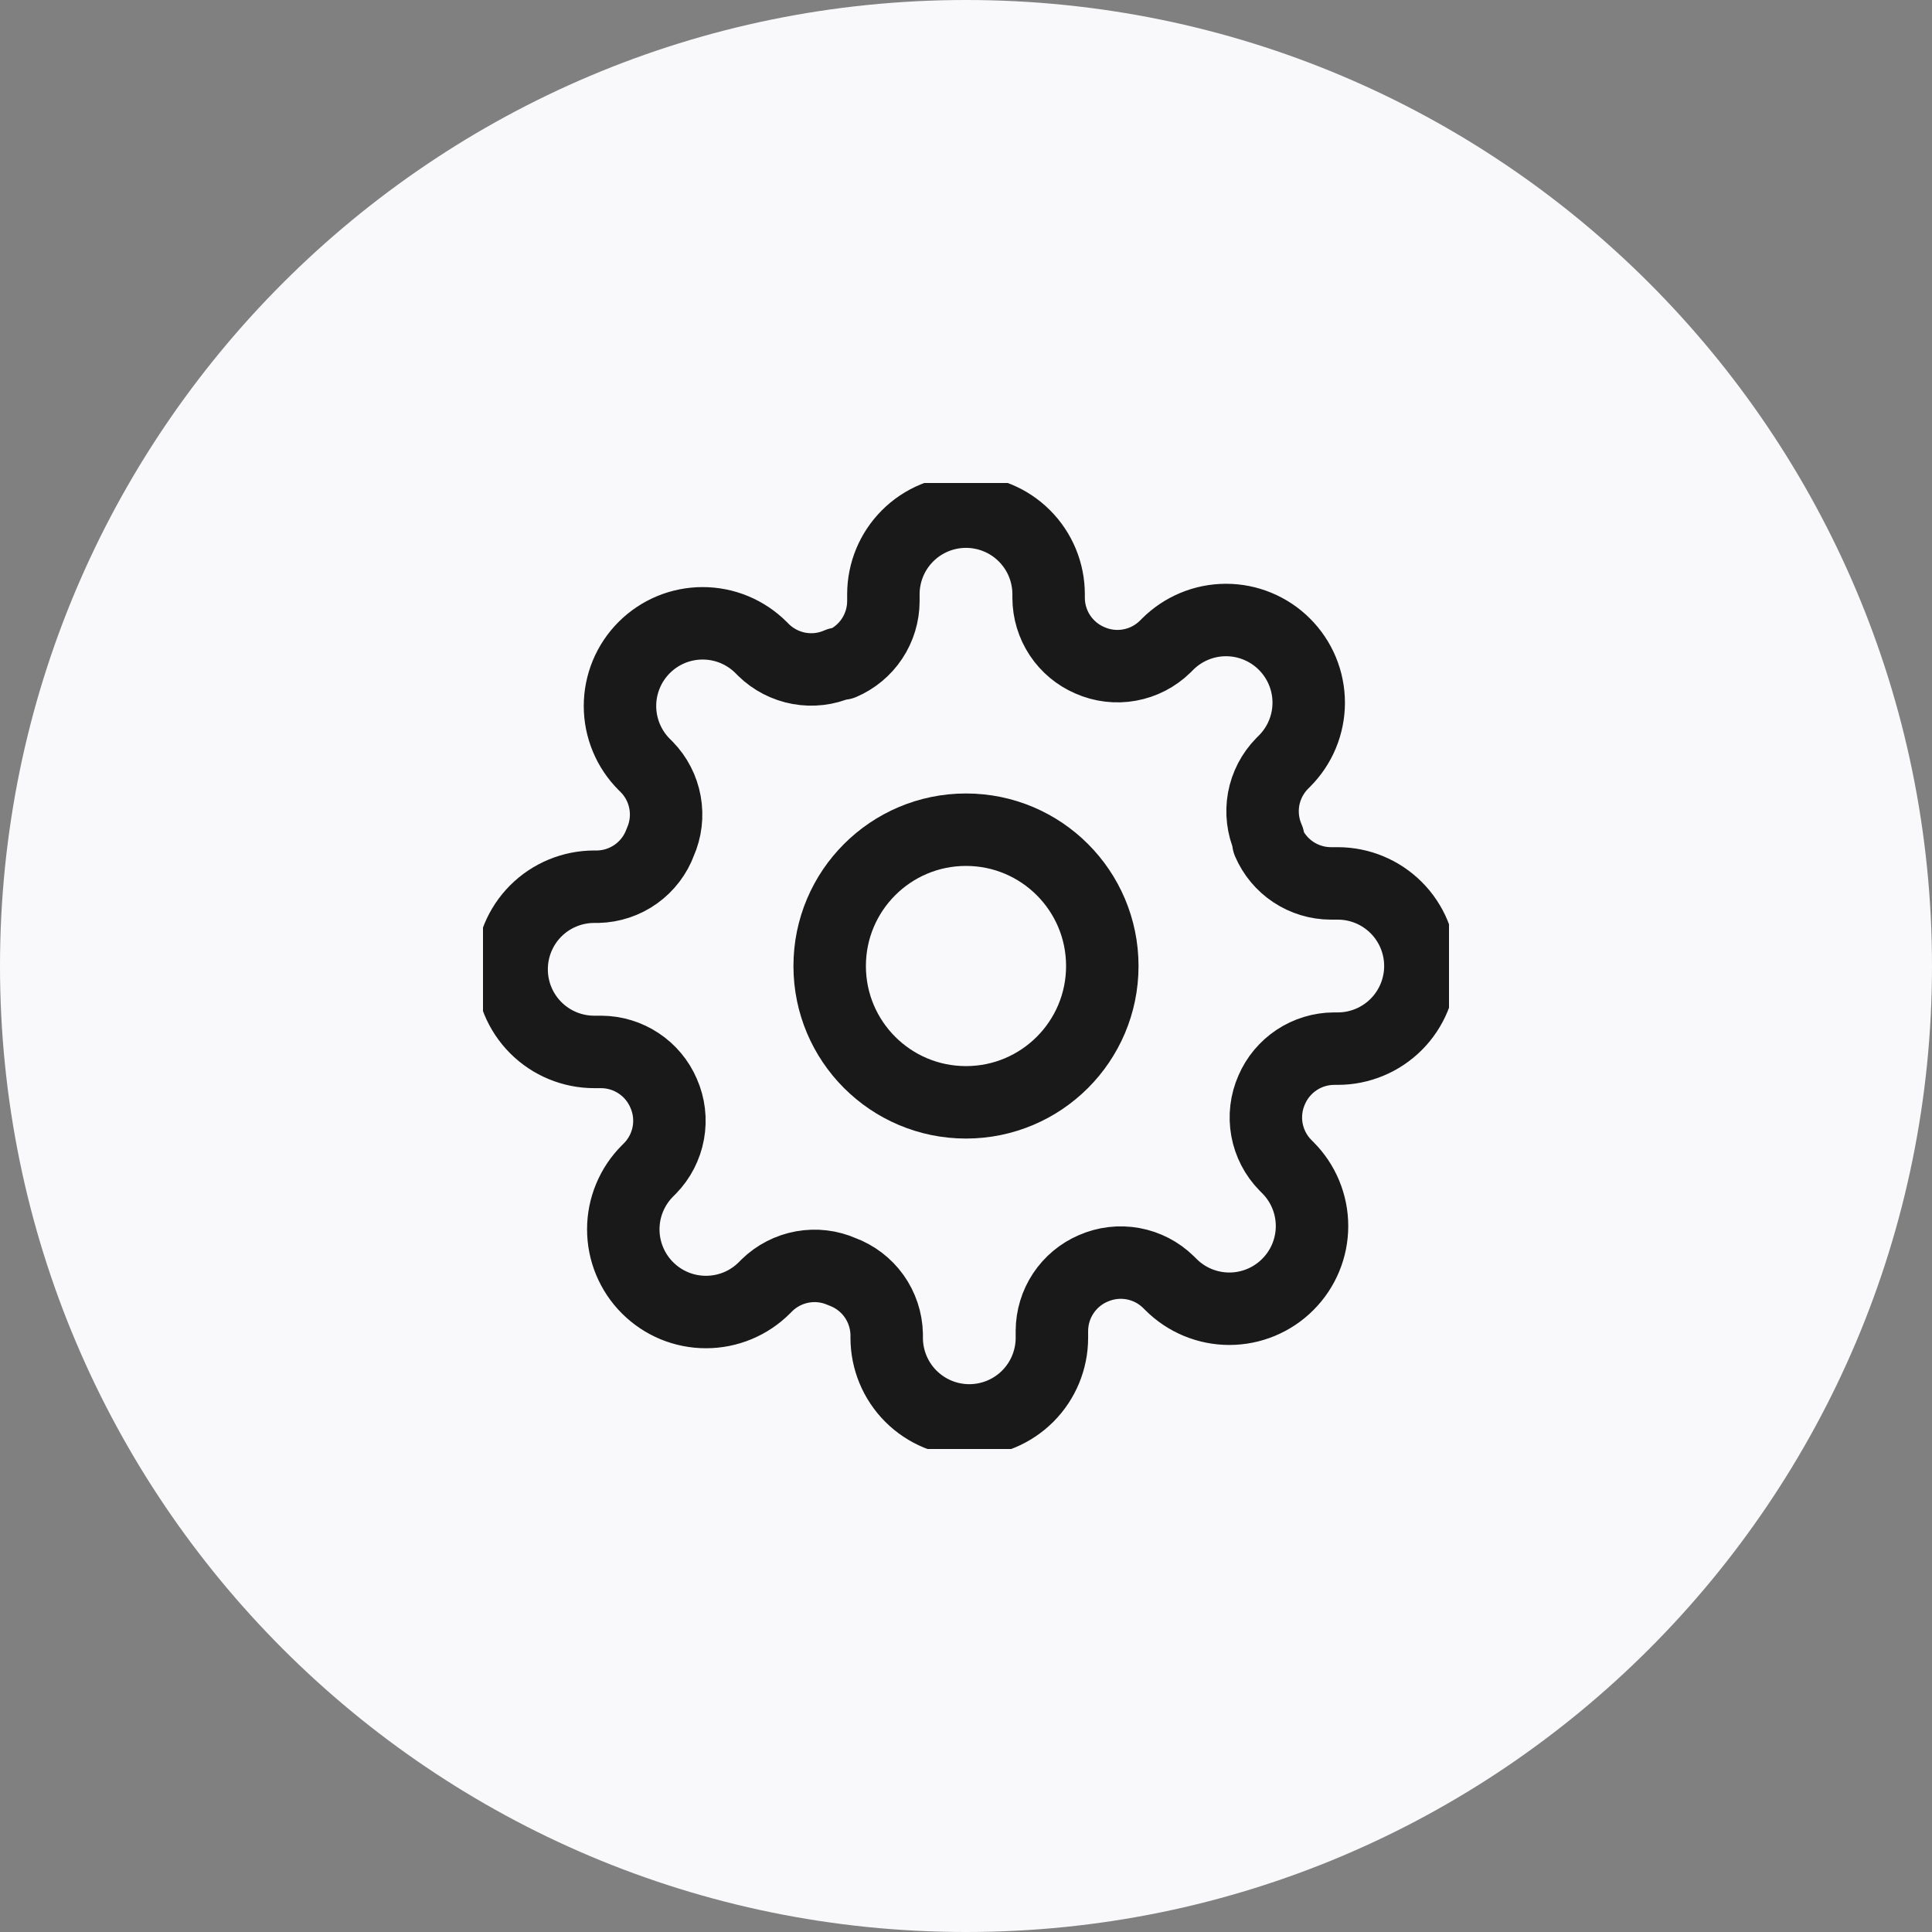 <svg width="80" height="80" viewBox="0 0 80 80" fill="none" xmlns="http://www.w3.org/2000/svg">
<rect x="0" y="0" width="80" height="80" fill="#808080" stroke="none"/>
<path d="M0 40C0 17.909 17.909 0 40 0C62.091 0 80 17.909 80 40C80 62.091 62.091 80 40 80C17.909 80 0 62.091 0 40Z" fill="#F9F9FB"/>
<g clip-path="url(#clip0_2996_54929)">
<path d="M40 45.645C43.117 45.645 45.644 43.118 45.644 40.001C45.644 36.883 43.117 34.356 40 34.356C36.882 34.356 34.355 36.883 34.355 40.001C34.355 43.118 36.882 45.645 40 45.645Z" stroke="#191919" stroke-width="3" stroke-linecap="round" stroke-linejoin="round"/>
<path d="M52.657 45.132C52.429 45.648 52.361 46.22 52.462 46.775C52.563 47.33 52.827 47.842 53.222 48.245L53.324 48.348C53.642 48.665 53.895 49.043 54.067 49.458C54.239 49.873 54.328 50.319 54.328 50.768C54.328 51.218 54.239 51.663 54.067 52.078C53.895 52.493 53.642 52.871 53.324 53.188C53.007 53.506 52.629 53.759 52.214 53.931C51.799 54.103 51.353 54.192 50.904 54.192C50.454 54.192 50.009 54.103 49.594 53.931C49.179 53.759 48.801 53.506 48.484 53.188L48.381 53.086C47.978 52.691 47.466 52.427 46.911 52.326C46.356 52.226 45.784 52.294 45.268 52.521C44.762 52.738 44.331 53.098 44.027 53.557C43.723 54.016 43.56 54.554 43.557 55.104V55.395C43.557 56.302 43.197 57.172 42.556 57.814C41.914 58.455 41.044 58.816 40.136 58.816C39.229 58.816 38.359 58.455 37.718 57.814C37.076 57.172 36.716 56.302 36.716 55.395V55.241C36.702 54.675 36.519 54.126 36.19 53.665C35.86 53.204 35.4 52.854 34.868 52.658C34.352 52.43 33.78 52.362 33.225 52.463C32.67 52.564 32.158 52.828 31.755 53.222L31.653 53.325C31.335 53.643 30.958 53.896 30.542 54.068C30.127 54.24 29.682 54.328 29.232 54.328C28.783 54.328 28.338 54.24 27.922 54.068C27.507 53.896 27.13 53.643 26.812 53.325C26.494 53.008 26.242 52.63 26.07 52.215C25.897 51.8 25.809 51.354 25.809 50.905C25.809 50.455 25.897 50.01 26.07 49.595C26.242 49.18 26.494 48.802 26.812 48.485L26.915 48.382C27.309 47.979 27.573 47.467 27.674 46.912C27.775 46.357 27.707 45.785 27.479 45.269C27.262 44.763 26.902 44.331 26.443 44.028C25.984 43.724 25.447 43.561 24.896 43.558H24.605C23.698 43.558 22.828 43.198 22.186 42.556C21.545 41.915 21.185 41.045 21.185 40.138C21.185 39.23 21.545 38.36 22.186 37.718C22.828 37.077 23.698 36.717 24.605 36.717H24.759C25.326 36.703 25.875 36.52 26.335 36.191C26.796 35.861 27.147 35.401 27.342 34.869C27.57 34.353 27.638 33.781 27.537 33.226C27.437 32.671 27.172 32.159 26.778 31.756L26.675 31.654C26.357 31.336 26.105 30.959 25.933 30.543C25.761 30.128 25.672 29.683 25.672 29.233C25.672 28.784 25.761 28.339 25.933 27.923C26.105 27.508 26.357 27.131 26.675 26.813C26.993 26.495 27.37 26.243 27.785 26.07C28.201 25.898 28.646 25.81 29.096 25.81C29.545 25.81 29.99 25.898 30.405 26.07C30.821 26.243 31.198 26.495 31.516 26.813L31.618 26.916C32.022 27.31 32.533 27.574 33.088 27.675C33.643 27.776 34.215 27.708 34.731 27.48H34.868C35.374 27.263 35.806 26.903 36.11 26.444C36.413 25.985 36.577 25.448 36.579 24.897V24.607C36.579 23.699 36.939 22.829 37.581 22.188C38.222 21.546 39.092 21.186 40 21.186C40.907 21.186 41.777 21.546 42.419 22.188C43.06 22.829 43.421 23.699 43.421 24.607V24.76C43.423 25.311 43.586 25.849 43.89 26.308C44.194 26.766 44.625 27.126 45.131 27.343C45.647 27.571 46.219 27.639 46.774 27.538C47.329 27.438 47.841 27.173 48.244 26.779L48.347 26.676C48.664 26.358 49.042 26.106 49.457 25.934C49.872 25.761 50.318 25.673 50.767 25.673C51.217 25.673 51.662 25.761 52.077 25.934C52.492 26.106 52.87 26.358 53.187 26.676C53.505 26.994 53.758 27.371 53.93 27.786C54.102 28.202 54.191 28.647 54.191 29.096C54.191 29.546 54.102 29.991 53.93 30.407C53.758 30.822 53.505 31.199 53.187 31.517L53.085 31.619C52.69 32.023 52.426 32.535 52.325 33.089C52.225 33.644 52.293 34.217 52.52 34.732V34.869C52.737 35.375 53.097 35.807 53.556 36.111C54.015 36.414 54.553 36.578 55.103 36.58H55.394C56.301 36.58 57.171 36.94 57.813 37.582C58.454 38.223 58.815 39.093 58.815 40.001C58.815 40.908 58.454 41.778 57.813 42.42C57.171 43.061 56.301 43.422 55.394 43.422H55.24C54.69 43.424 54.152 43.587 53.693 43.891C53.234 44.195 52.874 44.626 52.657 45.132Z" stroke="#191919" stroke-width="3" stroke-linecap="round" stroke-linejoin="round"/>
</g>
<defs>
<clipPath id="clip0_2996_54929">
<rect width="40" height="40" fill="white" transform="translate(20 20)"/>
</clipPath>
</defs>
</svg>
